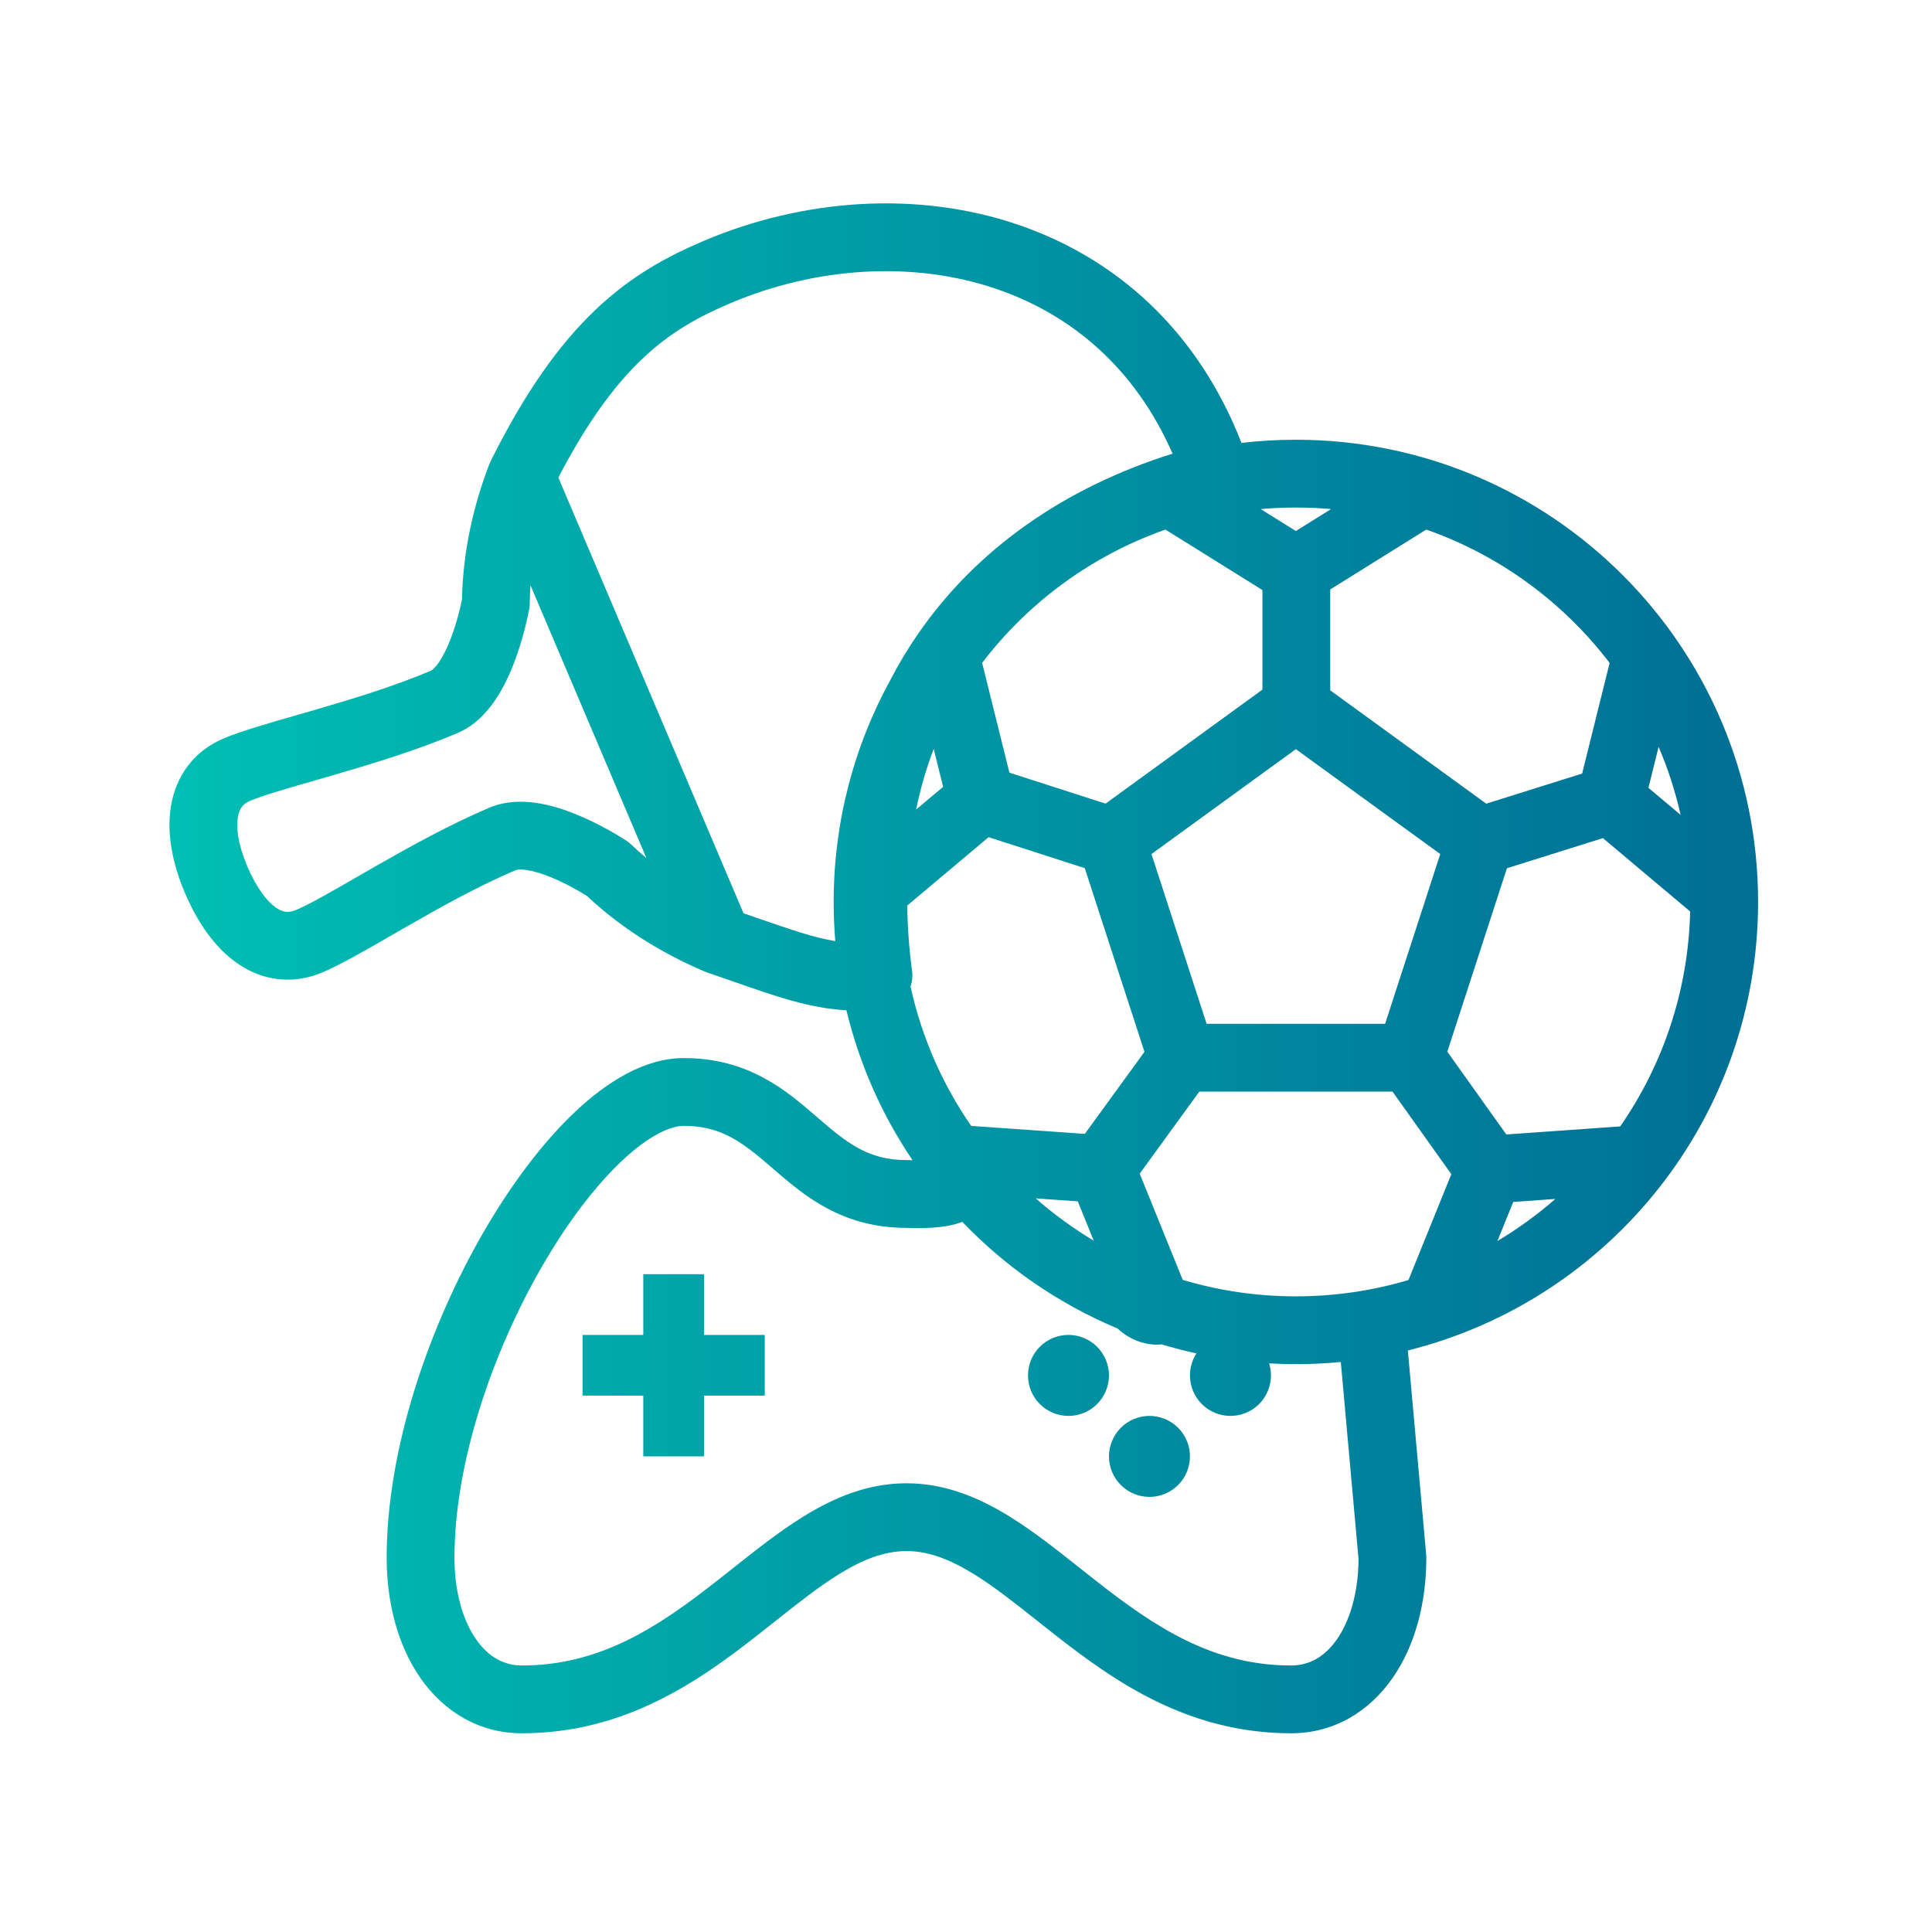 <svg width="57" height="57" viewBox="0 0 57 57" fill="none" xmlns="http://www.w3.org/2000/svg">
<path fill-rule="evenodd" clip-rule="evenodd" d="M36.627 13.067C35.318 9.707 32.887 7.606 30.055 6.636C27.071 5.614 23.694 5.863 20.769 7.104C19.694 7.56 18.623 8.134 17.559 9.149C16.503 10.156 15.497 11.554 14.475 13.606C14.461 13.634 14.448 13.663 14.437 13.693C13.956 14.947 13.657 16.292 13.631 17.682C13.589 17.889 13.482 18.364 13.299 18.839C13.193 19.116 13.073 19.36 12.948 19.542C12.817 19.733 12.73 19.781 12.718 19.786C11.656 20.236 10.446 20.608 9.333 20.931C9.148 20.985 8.963 21.038 8.781 21.091L8.78 21.091C7.914 21.34 7.098 21.574 6.591 21.789C5.706 22.165 5.193 22.902 5.046 23.772C4.908 24.591 5.092 25.487 5.455 26.341L5.455 26.342C5.814 27.186 6.319 27.947 7.002 28.421C7.735 28.93 8.625 29.066 9.52 28.686C10.046 28.462 10.79 28.034 11.576 27.58C11.735 27.488 11.895 27.396 12.056 27.304C13.058 26.73 14.157 26.121 15.217 25.671C15.233 25.665 15.321 25.638 15.526 25.667C15.724 25.695 15.961 25.764 16.218 25.867C16.674 26.049 17.094 26.294 17.315 26.432C18.347 27.399 19.541 28.135 20.801 28.667C20.823 28.676 20.845 28.684 20.868 28.692C21.146 28.787 21.409 28.879 21.661 28.967C22.918 29.407 23.886 29.745 24.972 29.806C25.358 31.41 26.026 32.903 26.922 34.23C26.874 34.229 26.825 34.228 26.772 34.226C26.763 34.226 26.754 34.226 26.744 34.226C25.606 34.226 24.984 33.716 24.112 32.964L24.072 32.929C23.205 32.181 22.087 31.216 20.174 31.216C19.014 31.216 17.903 31.921 16.975 32.795C16.013 33.701 15.082 34.943 14.27 36.345C12.655 39.135 11.408 42.743 11.408 45.955C11.408 47.304 11.744 48.564 12.41 49.516C13.09 50.487 14.123 51.137 15.395 51.137C18.446 51.137 20.622 49.595 22.358 48.236C22.545 48.09 22.726 47.947 22.9 47.808L22.901 47.807C23.564 47.282 24.148 46.819 24.742 46.45C25.474 45.996 26.109 45.761 26.744 45.761C27.38 45.761 28.015 45.996 28.747 46.45C29.341 46.819 29.925 47.282 30.588 47.807L30.588 47.807L30.588 47.807C30.763 47.946 30.943 48.089 31.131 48.236C32.867 49.595 35.043 51.137 38.094 51.137C39.365 51.137 40.399 50.487 41.079 49.516C41.745 48.564 42.081 47.304 42.081 45.955C42.081 45.925 42.08 45.896 42.077 45.866L41.536 39.843C47.47 38.367 51.869 33.002 51.869 26.61C51.869 19.079 45.763 12.974 38.232 12.974C37.689 12.974 37.154 13.005 36.627 13.067ZM27.028 23.884C27.156 23.26 27.33 22.664 27.547 22.096L27.825 23.215L27.028 23.884ZM26.864 29.107C26.914 28.962 26.93 28.806 26.909 28.651C26.821 27.987 26.774 27.341 26.767 26.716L29.167 24.699L32.004 25.613L33.765 31.032L32.006 33.453L28.652 33.217C27.808 31.995 27.192 30.605 26.864 29.107ZM26.273 20.053C26.518 19.579 26.793 19.123 27.096 18.686C28.815 16.201 31.397 14.389 34.594 13.384C33.474 10.825 31.576 9.271 29.407 8.528C26.944 7.684 24.077 7.873 21.55 8.945L21.55 8.945C20.608 9.345 19.771 9.803 18.939 10.597C18.159 11.34 17.346 12.414 16.473 14.089L21.936 26.944C22.073 26.991 22.203 27.036 22.328 27.08C23.368 27.439 24.032 27.669 24.644 27.765C24.612 27.384 24.596 26.999 24.596 26.61C24.596 24.233 25.204 21.998 26.273 20.053ZM15.651 17.268L19.071 25.316C18.917 25.188 18.768 25.054 18.623 24.916C18.576 24.872 18.526 24.832 18.472 24.797C18.241 24.649 17.648 24.285 16.96 24.01C16.616 23.872 16.216 23.744 15.805 23.686C15.402 23.63 14.91 23.629 14.437 23.83L14.436 23.83C13.257 24.331 12.068 24.992 11.062 25.568C10.877 25.674 10.701 25.776 10.533 25.872L10.533 25.872C9.744 26.327 9.141 26.674 8.739 26.845C8.515 26.94 8.347 26.92 8.142 26.778C7.887 26.6 7.575 26.216 7.295 25.559C7.02 24.91 6.965 24.417 7.018 24.106C7.062 23.847 7.171 23.716 7.372 23.63L7.373 23.63C7.757 23.467 8.412 23.279 9.276 23.03C9.471 22.974 9.676 22.915 9.891 22.852C11.009 22.527 12.32 22.127 13.5 21.627L13.501 21.626C14.002 21.413 14.355 21.025 14.595 20.676C14.842 20.318 15.028 19.916 15.166 19.556C15.443 18.836 15.58 18.146 15.613 17.968C15.624 17.911 15.629 17.854 15.63 17.796C15.632 17.619 15.639 17.443 15.651 17.268ZM28.257 36.095C28.302 36.081 28.346 36.066 28.39 36.049C29.676 37.389 31.233 38.467 32.972 39.195C32.989 39.21 33.005 39.225 33.022 39.24C33.184 39.382 33.373 39.494 33.575 39.569C33.777 39.643 33.986 39.678 34.187 39.67C34.217 39.669 34.247 39.667 34.277 39.664C34.612 39.766 34.953 39.854 35.299 39.93C35.175 40.122 35.107 40.347 35.107 40.579C35.107 40.896 35.233 41.2 35.457 41.424C35.681 41.648 35.985 41.774 36.302 41.774C36.619 41.774 36.923 41.648 37.147 41.424C37.371 41.2 37.497 40.896 37.497 40.579C37.497 40.458 37.478 40.338 37.443 40.224C37.704 40.239 37.967 40.246 38.232 40.246C38.679 40.246 39.122 40.225 39.558 40.183L40.081 45.999C40.074 47.019 39.814 47.835 39.441 48.369C39.075 48.891 38.615 49.137 38.094 49.137C35.77 49.137 34.062 47.991 32.364 46.661C32.204 46.536 32.042 46.408 31.879 46.278L31.878 46.277L31.878 46.277C31.204 45.743 30.503 45.187 29.801 44.751C28.909 44.197 27.901 43.761 26.744 43.761C25.588 43.761 24.58 44.197 23.688 44.751C22.986 45.187 22.285 45.743 21.611 46.277C21.448 46.407 21.285 46.536 21.125 46.661C19.427 47.991 17.719 49.137 15.395 49.137C14.874 49.137 14.414 48.891 14.049 48.369C13.669 47.827 13.408 46.996 13.408 45.955C13.408 43.194 14.504 39.932 16.001 37.347C16.746 36.06 17.564 34.988 18.346 34.251C19.163 33.482 19.793 33.216 20.174 33.216C21.312 33.216 21.934 33.726 22.806 34.478L22.846 34.513C23.711 35.259 24.826 36.221 26.73 36.226C27.273 36.241 27.812 36.234 28.257 36.095ZM37.194 15.019C37.536 14.989 37.882 14.974 38.232 14.974C38.582 14.974 38.928 14.989 39.27 15.019L38.232 15.667L37.194 15.019ZM28.976 19.557L29.781 22.796L32.618 23.709L37.246 20.346V17.409L34.385 15.625C32.218 16.384 30.343 17.766 28.976 19.557ZM33.625 34.627L34.894 37.76C35.951 38.077 37.072 38.246 38.232 38.246C39.387 38.246 40.502 38.078 41.554 37.765L42.819 34.641L41.083 32.205H35.384L33.625 34.627ZM44.441 33.47L47.801 33.233C49.055 31.425 49.809 29.244 49.865 26.891L47.291 24.727L44.459 25.616L42.7 31.028L44.441 33.47ZM46.678 22.823L43.849 23.711L39.246 20.367V17.391L42.079 15.624C44.247 16.384 46.122 17.767 47.489 19.558L46.678 22.823ZM48.934 22.035L48.634 23.244L49.584 24.042C49.428 23.347 49.209 22.676 48.934 22.035ZM45.888 35.373L44.645 35.461L44.178 36.614C44.786 36.252 45.358 35.836 45.888 35.373ZM32.268 36.603L31.798 35.444L30.557 35.356C31.087 35.821 31.659 36.239 32.268 36.603ZM38.232 22.102L33.972 25.197L35.599 30.205H40.865L42.492 25.197L38.232 22.102ZM20.771 41.176H22.563V39.384H20.771V37.592H18.979V39.384H17.187V41.176H18.979V42.968H20.771V41.176ZM33.068 42.124C33.292 41.9 33.596 41.774 33.913 41.774C34.23 41.774 34.533 41.9 34.758 42.124C34.982 42.348 35.107 42.652 35.107 42.968C35.107 43.285 34.982 43.589 34.758 43.813C34.533 44.037 34.23 44.163 33.913 44.163C33.596 44.163 33.292 44.037 33.068 43.813C32.844 43.589 32.718 43.285 32.718 42.968C32.718 42.652 32.844 42.348 33.068 42.124ZM30.678 39.734C30.902 39.51 31.206 39.384 31.523 39.384C31.84 39.384 32.144 39.51 32.368 39.734C32.592 39.958 32.718 40.262 32.718 40.579C32.718 40.896 32.592 41.2 32.368 41.424C32.144 41.648 31.84 41.774 31.523 41.774C31.206 41.774 30.902 41.648 30.678 41.424C30.454 41.2 30.329 40.896 30.329 40.579C30.329 40.262 30.454 39.958 30.678 39.734Z" fill="url(#paint0_linear_1466_135)"/>
<defs>
<linearGradient id="paint0_linear_1466_135" x1="5" y1="51.136" x2="50.651" y2="51.136" gradientUnits="userSpaceOnUse">
<stop stop-color="#00BFB3"/>
<stop offset="1" stop-color="#007096"/>
</linearGradient>
</defs>
</svg>
